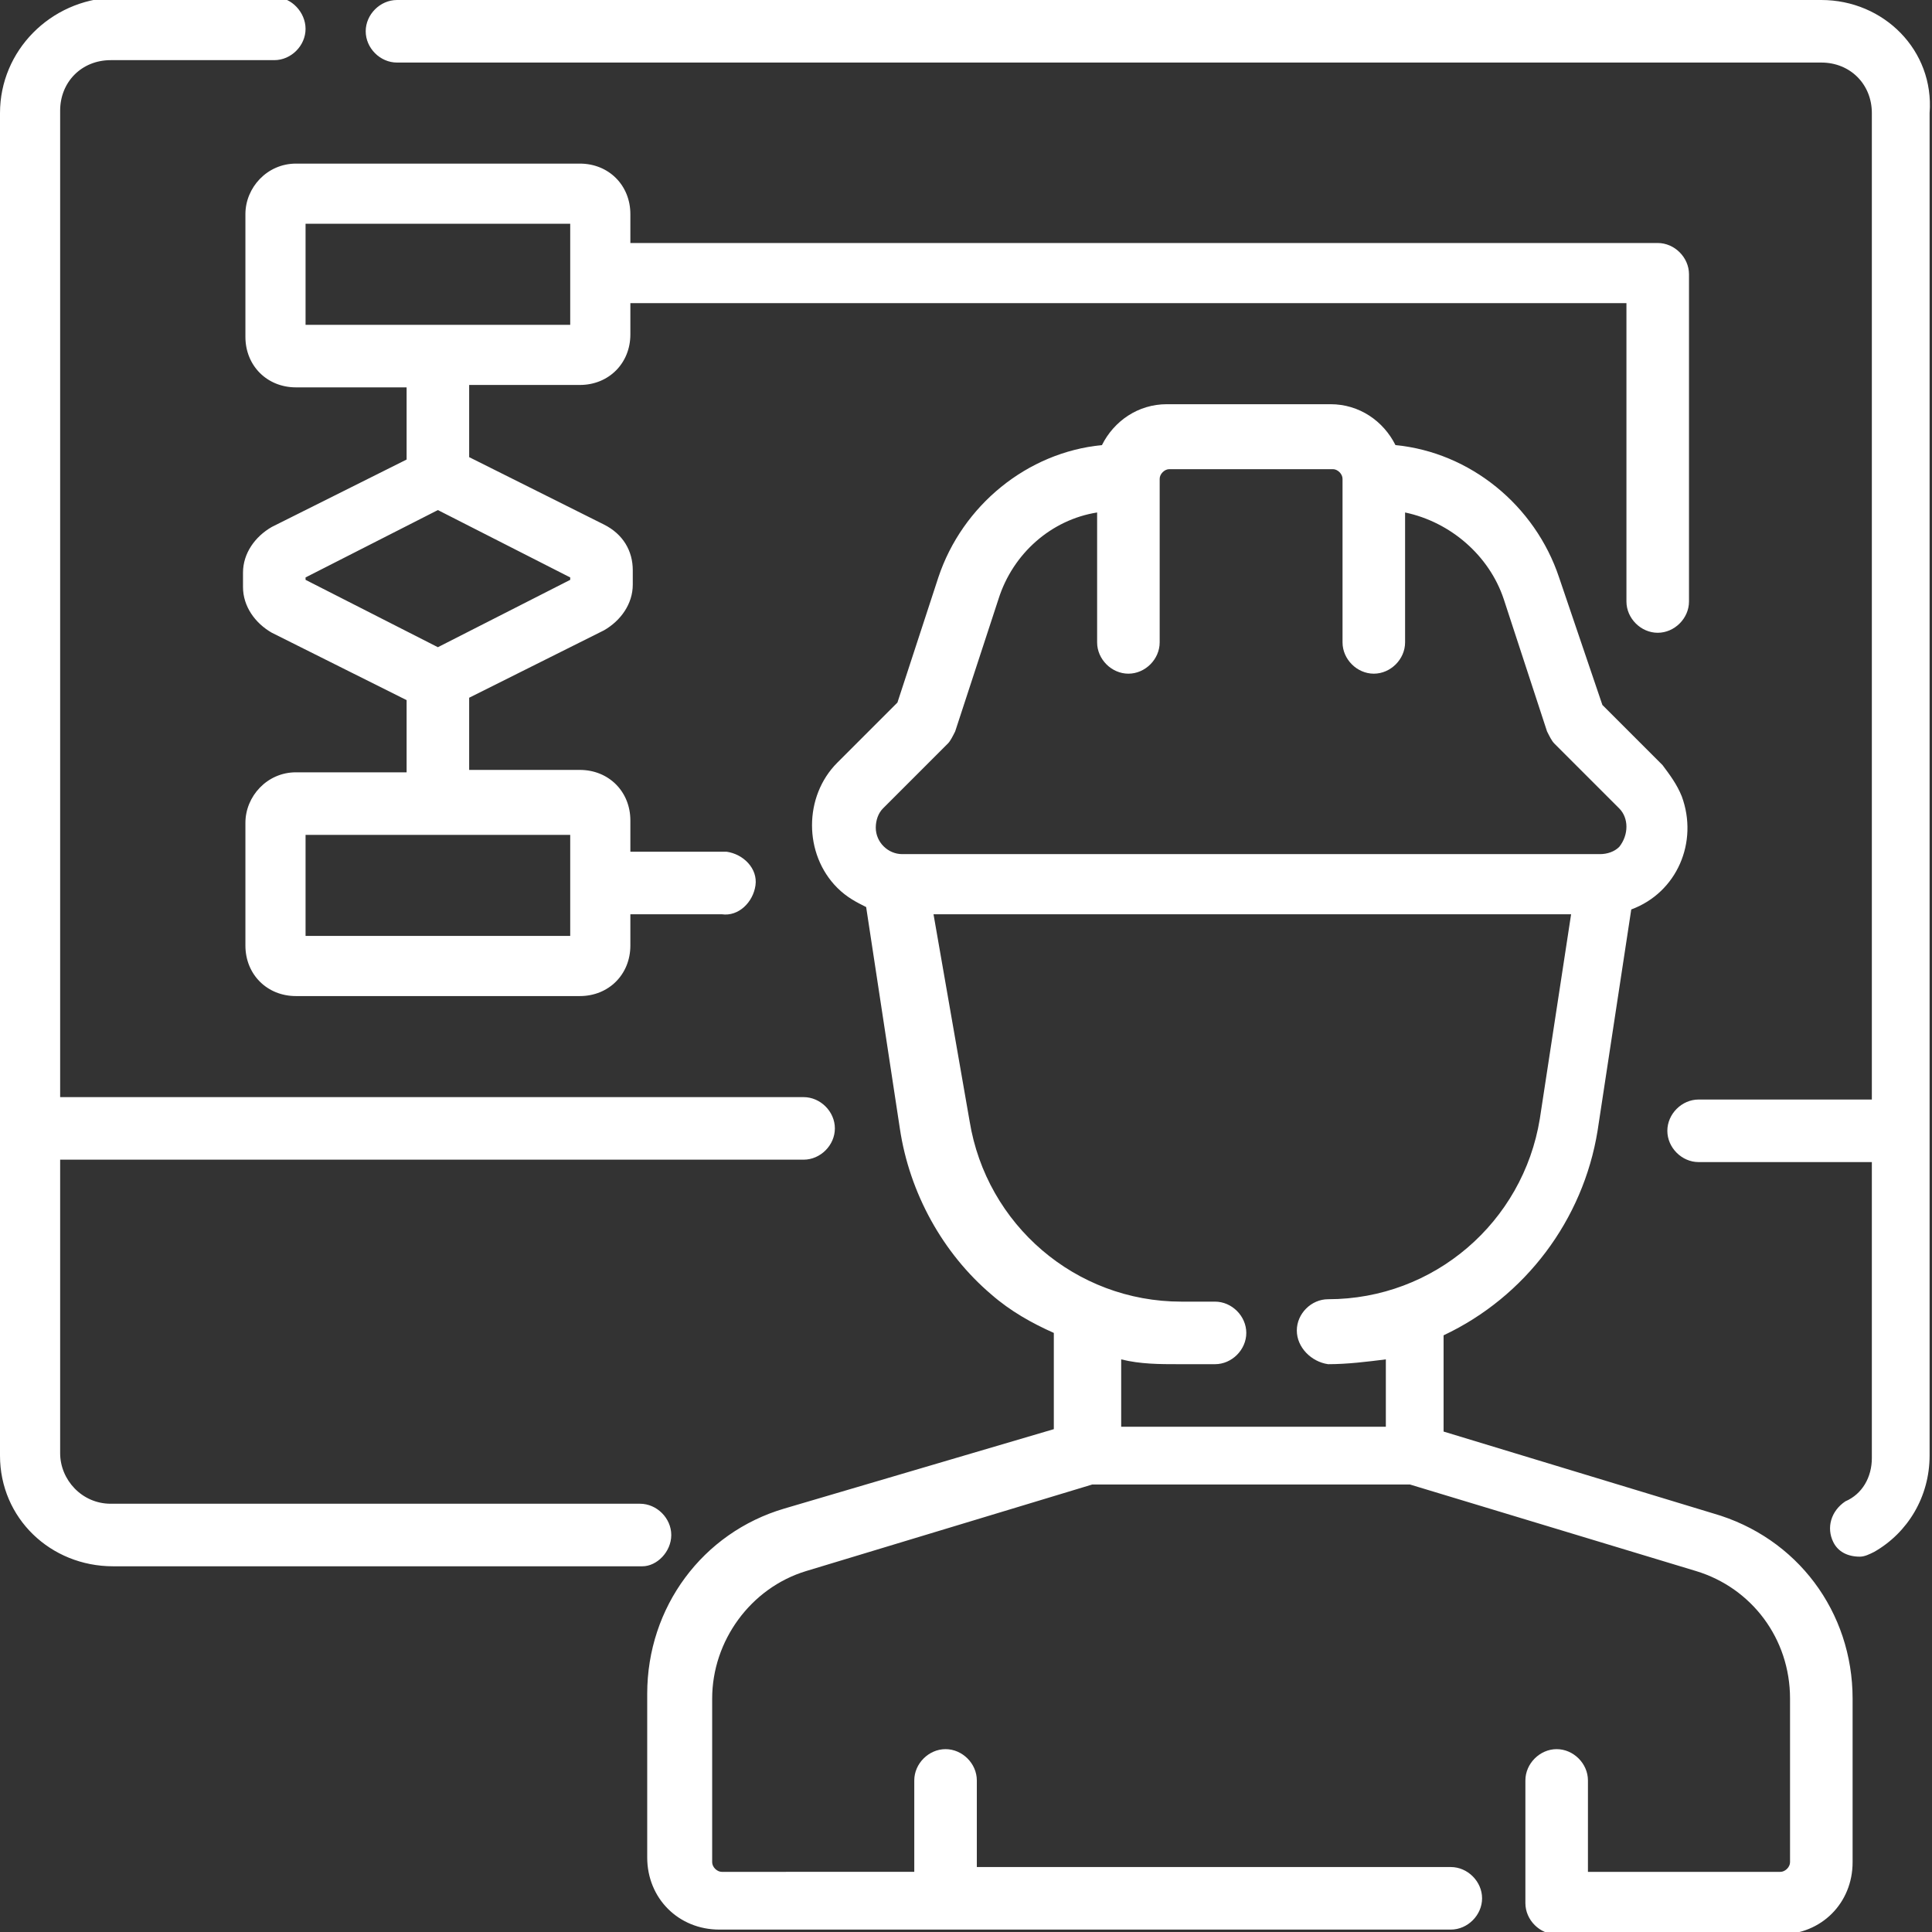 <?xml version="1.0" encoding="UTF-8"?>
<!-- Generator: Adobe Illustrator 27.8.1, SVG Export Plug-In . SVG Version: 6.00 Build 0)  -->
<svg xmlns="http://www.w3.org/2000/svg" xmlns:xlink="http://www.w3.org/1999/xlink" version="1.1" id="Calque_1" x="0px" y="0px" viewBox="0 0 80.3 80.3" style="enable-background:new 0 0 80.3 80.3;" xml:space="preserve">
<rect x="0" y="0" width="80.3" height="80.3" fill="#333333" stroke="none"/>
<style type="text/css">
	.st0{fill:#FFFFFF;}
</style>
<path class="st0" d="M75.7,0H16.5c-0.7,0-1.3,0.6-1.3,1.3s0.6,1.3,1.3,1.3h59.2c1.2,0,2.1,0.9,2.1,2.1v41h-7.2  c-0.7,0-1.3,0.6-1.3,1.3s0.6,1.3,1.3,1.3h7.2v12.3c0,0.8-0.4,1.5-1.1,1.8c-0.6,0.4-0.8,1.1-0.5,1.7c0.2,0.4,0.6,0.6,1.1,0.6  c0.2,0,0.4-0.1,0.6-0.2c1.4-0.8,2.3-2.3,2.3-4V4.7C80.4,2.1,78.3,0,75.7,0C75.7,0,75.7,0,75.7,0z M27.9,63.8c0-0.7-0.6-1.3-1.3-1.3  c0,0,0,0,0,0h-22c-1.2,0-2.1-1-2.1-2.1V48.2h30.9c0.7,0,1.3-0.6,1.3-1.3s-0.6-1.3-1.3-1.3H2.5v-41c0-1.2,0.9-2.1,2.1-2.1h6.8  c0.7,0,1.3-0.6,1.3-1.3c0,0,0,0,0,0c0-0.7-0.6-1.3-1.2-1.3c0,0,0,0,0,0H4.7C2.1,0,0,2.1,0,4.7v55.8c0,2.6,2.1,4.6,4.7,4.6h22  C27.3,65.1,27.9,64.5,27.9,63.8C27.9,63.8,27.9,63.8,27.9,63.8L27.9,63.8z M71.2,62.9L60,59.5v-4c3.4-1.6,5.8-4.8,6.4-8.5l1.4-9.2  c1.9-0.7,2.8-2.8,2.1-4.7c-0.2-0.5-0.5-0.9-0.8-1.3l-2.5-2.5l-1.8-5.3c-1-3-3.7-5.2-6.8-5.5c-0.5-1-1.5-1.7-2.7-1.7h-6.8  c-1.2,0-2.2,0.7-2.7,1.7c-3.1,0.3-5.8,2.5-6.8,5.5l-1.7,5.2l-2.5,2.5c-1.4,1.4-1.4,3.8,0,5.2c0.4,0.4,0.8,0.6,1.2,0.8l1.4,9.2  c0.4,2.7,1.8,5.2,3.8,6.9c0.8,0.7,1.7,1.2,2.6,1.6v4l-11.2,3.3c-3.4,1-5.7,4.1-5.7,7.7v6.8c0,1.7,1.3,3,3,3h30.4  c0.7,0,1.3-0.6,1.3-1.3c0-0.7-0.6-1.3-1.3-1.3H40.6V74c0-0.7-0.6-1.3-1.3-1.3s-1.3,0.6-1.3,1.3v3.8H30c-0.2,0-0.4-0.2-0.4-0.4v-6.8  c0-2.4,1.6-4.6,3.9-5.3l11.9-3.6h13.2l11.9,3.6c2.3,0.7,3.9,2.8,3.9,5.3v6.8c0,0.2-0.2,0.4-0.4,0.4c0,0,0,0,0,0h-8V74  c0-0.7-0.6-1.3-1.3-1.3c-0.7,0-1.3,0.6-1.3,1.3v5.1c0,0.7,0.6,1.3,1.3,1.3H74c1.7,0,3-1.3,3-3v-6.8C77,67,74.7,63.9,71.2,62.9  L71.2,62.9z M37.5,35.5c-0.6,0-1.1-0.5-1.1-1.1c0-0.3,0.1-0.6,0.3-0.8l2.7-2.7c0.1-0.1,0.2-0.3,0.3-0.5l1.8-5.5  c0.6-1.9,2.2-3.3,4.1-3.6v5.4c0,0.7,0.6,1.3,1.3,1.3s1.3-0.6,1.3-1.3v-6.8c0-0.2,0.2-0.4,0.4-0.4h6.8c0.2,0,0.4,0.2,0.4,0.4v6.8  c0,0.7,0.6,1.3,1.3,1.3s1.3-0.6,1.3-1.3v-5.4c1.9,0.4,3.5,1.8,4.1,3.6l1.8,5.5c0.1,0.2,0.2,0.4,0.3,0.5l2.7,2.7  c0.4,0.4,0.4,1.1,0,1.6c-0.2,0.2-0.5,0.3-0.8,0.3L37.5,35.5z M55.2,56.7c0.8,0,1.6-0.1,2.4-0.2v2.8h-11v-2.8  c0.8,0.2,1.6,0.2,2.4,0.2h1.5c0.7,0,1.3-0.6,1.3-1.3s-0.6-1.3-1.3-1.3h-1.4c-4.4,0-8.1-3.2-8.8-7.5L38.8,38h26.5l-1.3,8.5  c-0.7,4.3-4.4,7.5-8.8,7.5c-0.7,0-1.3,0.6-1.3,1.3S54.5,56.6,55.2,56.7L55.2,56.7z M24.1,6.8H12.3c-1.2,0-2.1,1-2.1,2.1V14  c0,1.2,0.9,2.1,2.1,2.1h4.6v3l-5.6,2.8c-0.7,0.4-1.2,1.1-1.2,1.9v0.6c0,0.8,0.5,1.5,1.2,1.9l5.6,2.8v3h-4.6c-1.2,0-2.1,1-2.1,2.1  v5.1c0,1.2,0.9,2.1,2.1,2.1h11.8c1.2,0,2.1-0.9,2.1-2.1c0,0,0,0,0,0V38H30c0.7,0.1,1.3-0.5,1.4-1.2c0.1-0.7-0.5-1.3-1.2-1.4  c-0.1,0-0.2,0-0.2,0h-3.8v-1.3c0-1.2-0.9-2.1-2.1-2.1c0,0,0,0,0,0h-4.6v-3l5.6-2.8c0.7-0.4,1.2-1.1,1.2-1.9v-0.6  c0-0.8-0.4-1.5-1.2-1.9l-5.6-2.8v-3h4.6c1.2,0,2.1-0.9,2.1-2.1c0,0,0,0,0,0v-1.3h41.4V25c0,0.7,0.6,1.3,1.3,1.3  c0.7,0,1.3-0.6,1.3-1.3V11.4c0-0.7-0.6-1.3-1.3-1.3H26.2V8.9C26.2,7.7,25.3,6.8,24.1,6.8C24.1,6.8,24.1,6.8,24.1,6.8L24.1,6.8z   M23.7,34.7v4.2h-11v-4.2H23.7z M23.7,24v0.1l-5.5,2.8l-5.5-2.8V24l5.5-2.8L23.7,24z M23.7,13.5h-11V9.3h11V13.5z"></path>
</svg>
